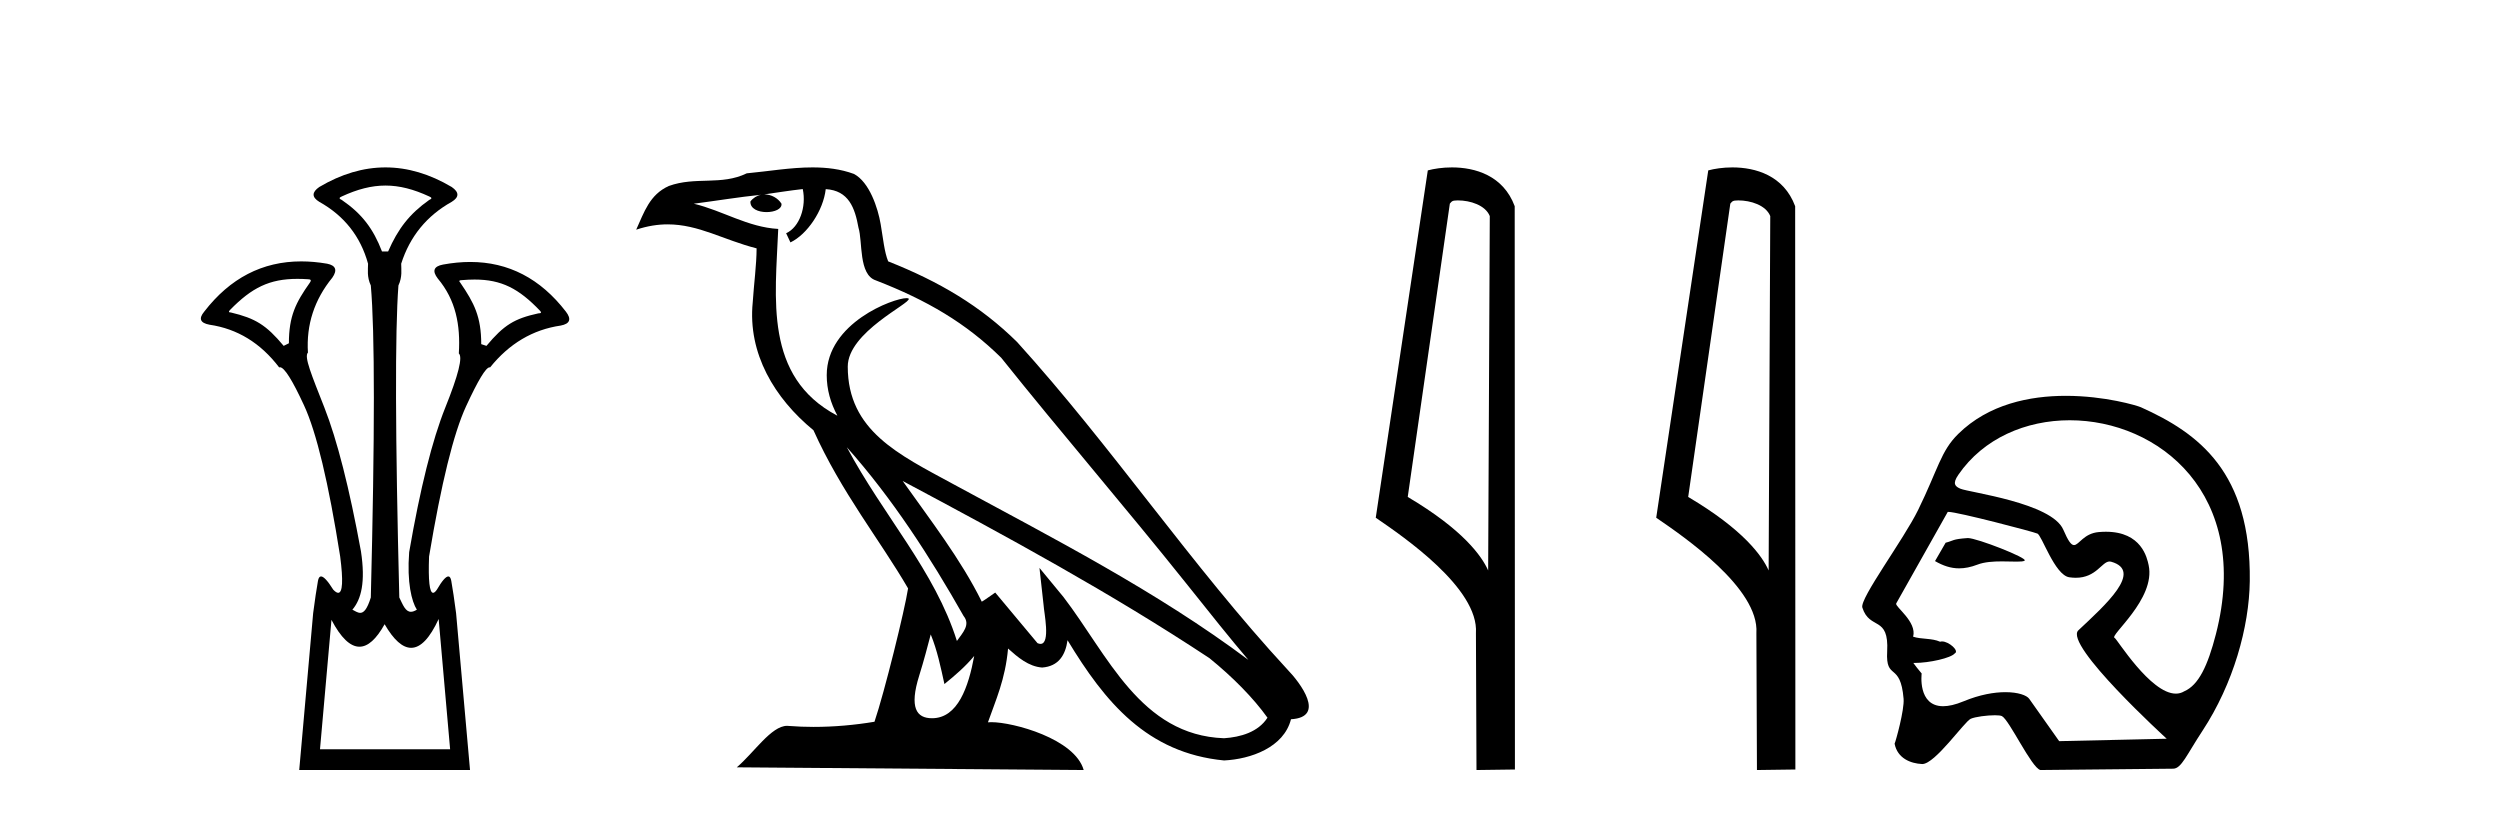 <?xml version='1.0' encoding='UTF-8' standalone='yes'?><svg xmlns='http://www.w3.org/2000/svg' xmlns:xlink='http://www.w3.org/1999/xlink' width='126.0' height='41.0' ><path d='M 19.429 9.352 C 20.135 9.352 20.841 9.535 21.632 9.901 C 21.778 9.96 21.778 10.019 21.632 10.077 C 20.636 10.78 20.058 11.533 19.561 12.675 L 19.253 12.675 C 18.814 11.533 18.251 10.78 17.226 10.077 C 17.08 10.019 17.08 9.96 17.226 9.901 C 18.017 9.535 18.723 9.352 19.429 9.352 ZM 14.988 14.055 C 15.159 14.055 15.338 14.061 15.527 14.074 C 15.673 14.074 15.702 14.133 15.614 14.25 C 14.912 15.245 14.56 15.924 14.56 17.301 L 14.297 17.432 C 13.418 16.378 12.871 16.043 11.641 15.75 C 11.524 15.75 11.509 15.706 11.597 15.618 C 12.693 14.496 13.584 14.055 14.988 14.055 ZM 23.918 14.089 C 25.269 14.089 26.145 14.539 27.217 15.662 C 27.305 15.75 27.275 15.794 27.129 15.794 C 25.928 16.057 25.396 16.378 24.517 17.432 L 24.254 17.345 C 24.254 15.968 23.902 15.275 23.2 14.25 C 23.112 14.162 23.141 14.118 23.287 14.118 C 23.509 14.099 23.719 14.089 23.918 14.089 ZM 22.108 31.197 L 22.686 37.762 L 16.128 37.762 L 16.706 31.241 C 17.18 32.143 17.65 32.594 18.116 32.594 C 18.542 32.594 18.965 32.216 19.385 31.461 C 19.844 32.254 20.29 32.65 20.722 32.65 C 21.2 32.65 21.662 32.166 22.108 31.197 ZM 19.429 8.437 C 18.316 8.437 17.203 8.766 16.091 9.425 C 15.71 9.689 15.71 9.938 16.091 10.172 C 17.35 10.875 18.17 11.914 18.55 13.29 C 18.55 13.583 18.484 13.949 18.689 14.388 C 18.894 16.702 18.894 21.943 18.689 30.113 C 18.5 30.721 18.328 30.888 18.154 30.888 C 18.026 30.888 17.897 30.798 17.76 30.728 C 18.21 30.198 18.427 29.337 18.192 27.785 C 17.607 24.593 16.992 22.177 16.348 20.538 C 15.703 18.898 15.315 17.975 15.52 17.77 C 15.432 16.365 15.842 15.106 16.75 13.993 C 17.013 13.612 16.925 13.378 16.486 13.29 C 16.037 13.213 15.602 13.174 15.183 13.174 C 13.225 13.174 11.595 14.018 10.293 15.706 C 10 16.057 10.088 16.277 10.557 16.365 C 11.962 16.57 13.133 17.287 14.07 18.517 C 14.083 18.512 14.096 18.509 14.11 18.509 C 14.327 18.509 14.731 19.149 15.322 20.428 C 15.952 21.789 16.559 24.329 17.145 28.048 C 17.303 29.268 17.269 29.878 17.044 29.878 C 16.978 29.878 16.894 29.824 16.794 29.717 C 16.516 29.273 16.312 29.052 16.18 29.052 C 16.104 29.052 16.052 29.127 16.025 29.278 C 15.952 29.688 15.871 30.23 15.783 30.903 L 15.081 38.809 L 23.689 38.809 L 22.987 30.903 C 22.899 30.23 22.818 29.688 22.745 29.278 C 22.718 29.127 22.668 29.052 22.596 29.052 C 22.471 29.052 22.279 29.273 22.02 29.717 C 21.947 29.824 21.883 29.878 21.829 29.878 C 21.648 29.878 21.58 29.268 21.625 28.048 C 22.24 24.359 22.862 21.833 23.492 20.472 C 24.095 19.166 24.49 18.513 24.677 18.513 C 24.685 18.513 24.692 18.515 24.7 18.517 C 25.666 17.317 26.852 16.614 28.257 16.409 C 28.726 16.321 28.814 16.087 28.521 15.706 C 27.234 14.038 25.627 13.203 23.7 13.203 C 23.259 13.203 22.802 13.247 22.328 13.334 C 21.859 13.422 21.771 13.656 22.064 14.037 C 22.972 15.12 23.213 16.379 23.125 17.814 C 23.33 17.99 23.103 18.898 22.444 20.538 C 21.786 22.177 21.178 24.608 20.622 27.829 C 20.504 29.351 20.747 30.318 21.01 30.728 C 20.892 30.801 20.794 30.834 20.71 30.834 C 20.433 30.834 20.307 30.486 20.125 30.113 C 19.92 21.943 19.905 16.702 20.081 14.388 C 20.286 13.949 20.22 13.583 20.22 13.29 C 20.659 11.914 21.508 10.875 22.767 10.172 C 23.148 9.938 23.148 9.689 22.767 9.425 C 21.654 8.766 20.542 8.437 19.429 8.437 Z' style='fill:#000000;stroke:none' /><path d='M 42.68 22.54 L 42.68 22.54 C 44.974 25.118 46.874 28.06 48.566 31.048 C 48.922 31.486 48.522 31.888 48.228 32.305 C 47.113 28.763 44.545 26.03 42.68 22.54 ZM 40.459 9.529 C 40.651 10.422 40.298 11.451 39.621 11.755 L 39.838 12.217 C 40.683 11.815 41.496 10.612 41.617 9.532 C 42.771 9.601 43.087 10.47 43.268 11.479 C 43.484 12.168 43.264 13.841 44.138 14.13 C 46.718 15.129 48.691 16.285 50.461 18.031 C 53.516 21.852 56.708 25.552 59.763 29.376 C 60.95 30.865 62.036 32.228 62.917 33.257 C 58.278 29.789 53.094 27.136 48.009 24.38 C 45.306 22.911 42.727 21.71 42.727 18.477 C 42.727 16.738 45.931 15.281 45.799 15.055 C 45.787 15.035 45.75 15.026 45.692 15.026 C 45.034 15.026 41.667 16.274 41.667 18.907 C 41.667 19.637 41.863 20.313 42.202 20.944 C 42.197 20.944 42.192 20.943 42.187 20.943 C 38.494 18.986 39.08 15.028 39.223 11.538 C 37.689 11.453 36.424 10.616 34.967 10.267 C 36.098 10.121 37.224 9.933 38.357 9.816 L 38.357 9.816 C 38.145 9.858 37.95 9.982 37.821 10.154 C 37.802 10.526 38.223 10.69 38.633 10.69 C 39.034 10.69 39.424 10.534 39.386 10.264 C 39.205 9.982 38.875 9.799 38.538 9.799 C 38.528 9.799 38.518 9.799 38.508 9.799 C 39.072 9.719 39.822 9.599 40.459 9.529 ZM 46.909 31.976 C 47.24 32.78 47.412 33.632 47.599 34.476 C 48.137 34.04 48.658 33.593 49.1 33.06 L 49.1 33.06 C 48.812 34.623 48.276 36.199 46.974 36.199 C 46.187 36.199 45.822 35.667 46.327 34.054 C 46.565 33.293 46.754 32.566 46.909 31.976 ZM 45.495 24.242 L 45.495 24.242 C 50.761 27.047 55.975 29.879 60.956 33.171 C 62.129 34.122 63.174 35.181 63.881 36.172 C 63.412 36.901 62.519 37.152 61.693 37.207 C 57.477 37.06 55.827 32.996 53.601 30.093 L 52.389 28.622 L 52.598 30.507 C 52.613 30.846 52.96 32.452 52.442 32.452 C 52.398 32.452 52.348 32.44 52.29 32.415 L 50.16 29.865 C 49.932 30.015 49.717 30.186 49.482 30.325 C 48.426 28.187 46.879 26.196 45.495 24.242 ZM 40.951 8.437 C 39.844 8.437 38.71 8.636 37.635 8.736 C 36.353 9.361 35.055 8.884 33.71 9.373 C 32.739 9.809 32.466 10.693 32.064 11.576 C 32.637 11.386 33.158 11.308 33.649 11.308 C 35.215 11.308 36.477 12.097 38.133 12.518 C 38.13 13.349 37.999 14.292 37.937 15.242 C 37.681 17.816 39.037 20.076 40.999 21.685 C 42.404 24.814 44.348 27.214 45.767 29.655 C 45.598 30.752 44.577 34.89 44.074 36.376 C 43.089 36.542 42.037 36.636 41.002 36.636 C 40.585 36.636 40.17 36.62 39.764 36.588 C 39.732 36.584 39.701 36.582 39.669 36.582 C 38.871 36.582 37.994 37.945 37.134 38.673 L 54.618 38.809 C 54.172 37.233 51.066 36.397 49.962 36.397 C 49.898 36.397 49.841 36.399 49.792 36.405 C 50.182 35.29 50.668 34.243 50.806 32.686 C 51.294 33.123 51.841 33.595 52.524 33.644 C 53.359 33.582 53.698 33.011 53.804 32.267 C 55.696 35.396 57.812 37.951 61.693 38.327 C 63.034 38.261 64.705 37.675 65.066 36.25 C 66.845 36.149 65.541 34.416 64.881 33.737 C 60.04 28.498 56.045 22.517 51.262 17.238 C 49.42 15.421 47.34 14.192 44.764 13.173 C 44.572 12.702 44.51 12.032 44.385 11.295 C 44.249 10.491 43.82 9.174 43.035 8.765 C 42.367 8.519 41.665 8.437 40.951 8.437 Z' style='fill:#000000;stroke:none' /><path d='M 73.473 10.1 C 74.098 10.1 74.862 10.34 75.085 10.89 L 75.003 28.751 L 75.003 28.751 C 74.686 28.034 73.745 26.699 70.95 25.046 L 73.072 10.263 C 73.172 10.157 73.169 10.1 73.473 10.1 ZM 75.003 28.751 L 75.003 28.751 C 75.003 28.751 75.003 28.751 75.003 28.751 L 75.003 28.751 L 75.003 28.751 ZM 73.176 8.437 C 72.698 8.437 72.267 8.505 71.961 8.588 L 69.338 26.094 C 70.726 27.044 74.539 29.648 74.387 31.91 L 74.415 38.809 L 76.352 38.783 L 76.341 10.393 C 75.765 8.837 74.334 8.437 73.176 8.437 Z' style='fill:#000000;stroke:none' /><path d='M 87.609 10.1 C 88.233 10.1 88.998 10.34 89.221 10.89 L 89.139 28.751 L 89.139 28.751 C 88.822 28.034 87.881 26.699 85.085 25.046 L 87.208 10.263 C 87.307 10.157 87.305 10.1 87.609 10.1 ZM 89.139 28.751 L 89.139 28.751 C 89.139 28.751 89.139 28.751 89.139 28.751 L 89.139 28.751 L 89.139 28.751 ZM 87.312 8.437 C 86.833 8.437 86.402 8.505 86.096 8.588 L 83.473 26.094 C 84.861 27.044 88.674 29.648 88.522 31.91 L 88.55 38.809 L 90.487 38.783 L 90.476 10.393 C 89.9 8.837 88.469 8.437 87.312 8.437 Z' style='fill:#000000;stroke:none' /><path d='M 99.183 27.118 C 99.177 27.118 99.172 27.118 99.166 27.119 C 98.383 27.172 98.47 27.249 98.06 27.353 L 97.525 28.279 C 97.931 28.513 98.318 28.645 98.741 28.645 C 99.027 28.645 99.33 28.585 99.667 28.456 C 100.016 28.321 100.473 28.294 100.895 28.294 C 101.179 28.294 101.447 28.306 101.655 28.306 C 101.848 28.306 101.989 28.296 102.043 28.255 C 102.214 28.127 99.637 27.118 99.183 27.118 ZM 104.314 21.181 C 108.78 21.181 113.496 24.886 111.683 31.956 C 111.268 33.568 110.807 34.53 110.085 34.842 C 109.952 34.923 109.81 34.959 109.662 34.959 C 108.378 34.959 106.682 32.182 106.581 32.153 C 106.263 32.062 108.66 30.203 108.292 28.486 C 108.213 28.118 107.939 26.8 106.135 26.8 C 106.022 26.8 105.904 26.806 105.78 26.816 C 105.016 26.882 104.781 27.472 104.531 27.472 C 104.389 27.472 104.242 27.281 103.99 26.695 C 103.408 25.341 99.238 24.818 98.807 24.632 C 98.542 24.518 98.387 24.387 98.699 23.932 C 99.965 22.085 102.109 21.181 104.314 21.181 ZM 98.2 25.799 C 98.656 25.799 102.499 26.805 102.68 26.891 C 102.896 26.941 103.553 28.985 104.292 29.095 C 104.41 29.112 104.519 29.12 104.621 29.12 C 105.657 29.12 105.935 28.299 106.322 28.299 C 106.347 28.299 106.373 28.303 106.4 28.31 C 108.038 28.772 106.11 30.492 104.75 31.768 C 103.991 32.481 109.202 37.232 109.202 37.232 L 103.782 37.354 L 102.272 35.219 C 102.146 35.042 101.711 34.885 101.071 34.885 C 100.505 34.885 99.78 35.008 98.967 35.345 C 98.546 35.52 98.207 35.593 97.935 35.593 C 96.636 35.593 96.852 33.944 96.852 33.944 C 96.676 33.736 96.538 33.56 96.431 33.411 L 96.431 33.411 C 96.452 33.411 96.473 33.412 96.495 33.412 C 97.244 33.412 98.332 33.163 98.52 32.931 C 98.765 32.81 98.228 32.328 97.879 32.328 C 97.845 32.328 97.812 32.333 97.782 32.343 C 97.361 32.155 96.845 32.229 96.422 32.09 C 96.623 31.333 95.496 30.577 95.568 30.415 L 98.165 25.803 C 98.172 25.8 98.184 25.799 98.2 25.799 ZM 104.116 19.95 C 102.317 19.95 100.23 20.36 98.695 21.87 C 97.811 22.739 97.687 23.631 96.673 25.703 C 95.939 27.202 93.718 30.172 93.862 30.622 C 94.234 31.786 95.213 30.998 95.113 32.836 C 95.032 34.335 95.784 33.324 95.941 35.219 C 95.987 35.775 95.548 37.352 95.488 37.482 C 95.63 38.221 96.296 38.48 96.868 38.507 C 96.873 38.508 96.877 38.508 96.882 38.508 C 97.529 38.508 99.006 36.367 99.326 36.226 C 99.556 36.125 100.145 36.049 100.542 36.049 C 100.707 36.049 100.838 36.062 100.897 36.092 C 101.27 36.283 102.387 38.696 102.834 38.809 L 109.529 38.742 C 109.943 38.738 110.207 38.044 111.001 36.838 C 112.563 34.462 113.36 31.597 113.389 29.29 C 113.457 23.785 110.808 21.83 107.901 20.525 C 107.723 20.445 106.092 19.95 104.116 19.95 Z' style='fill:#000000;stroke:none' /></svg>